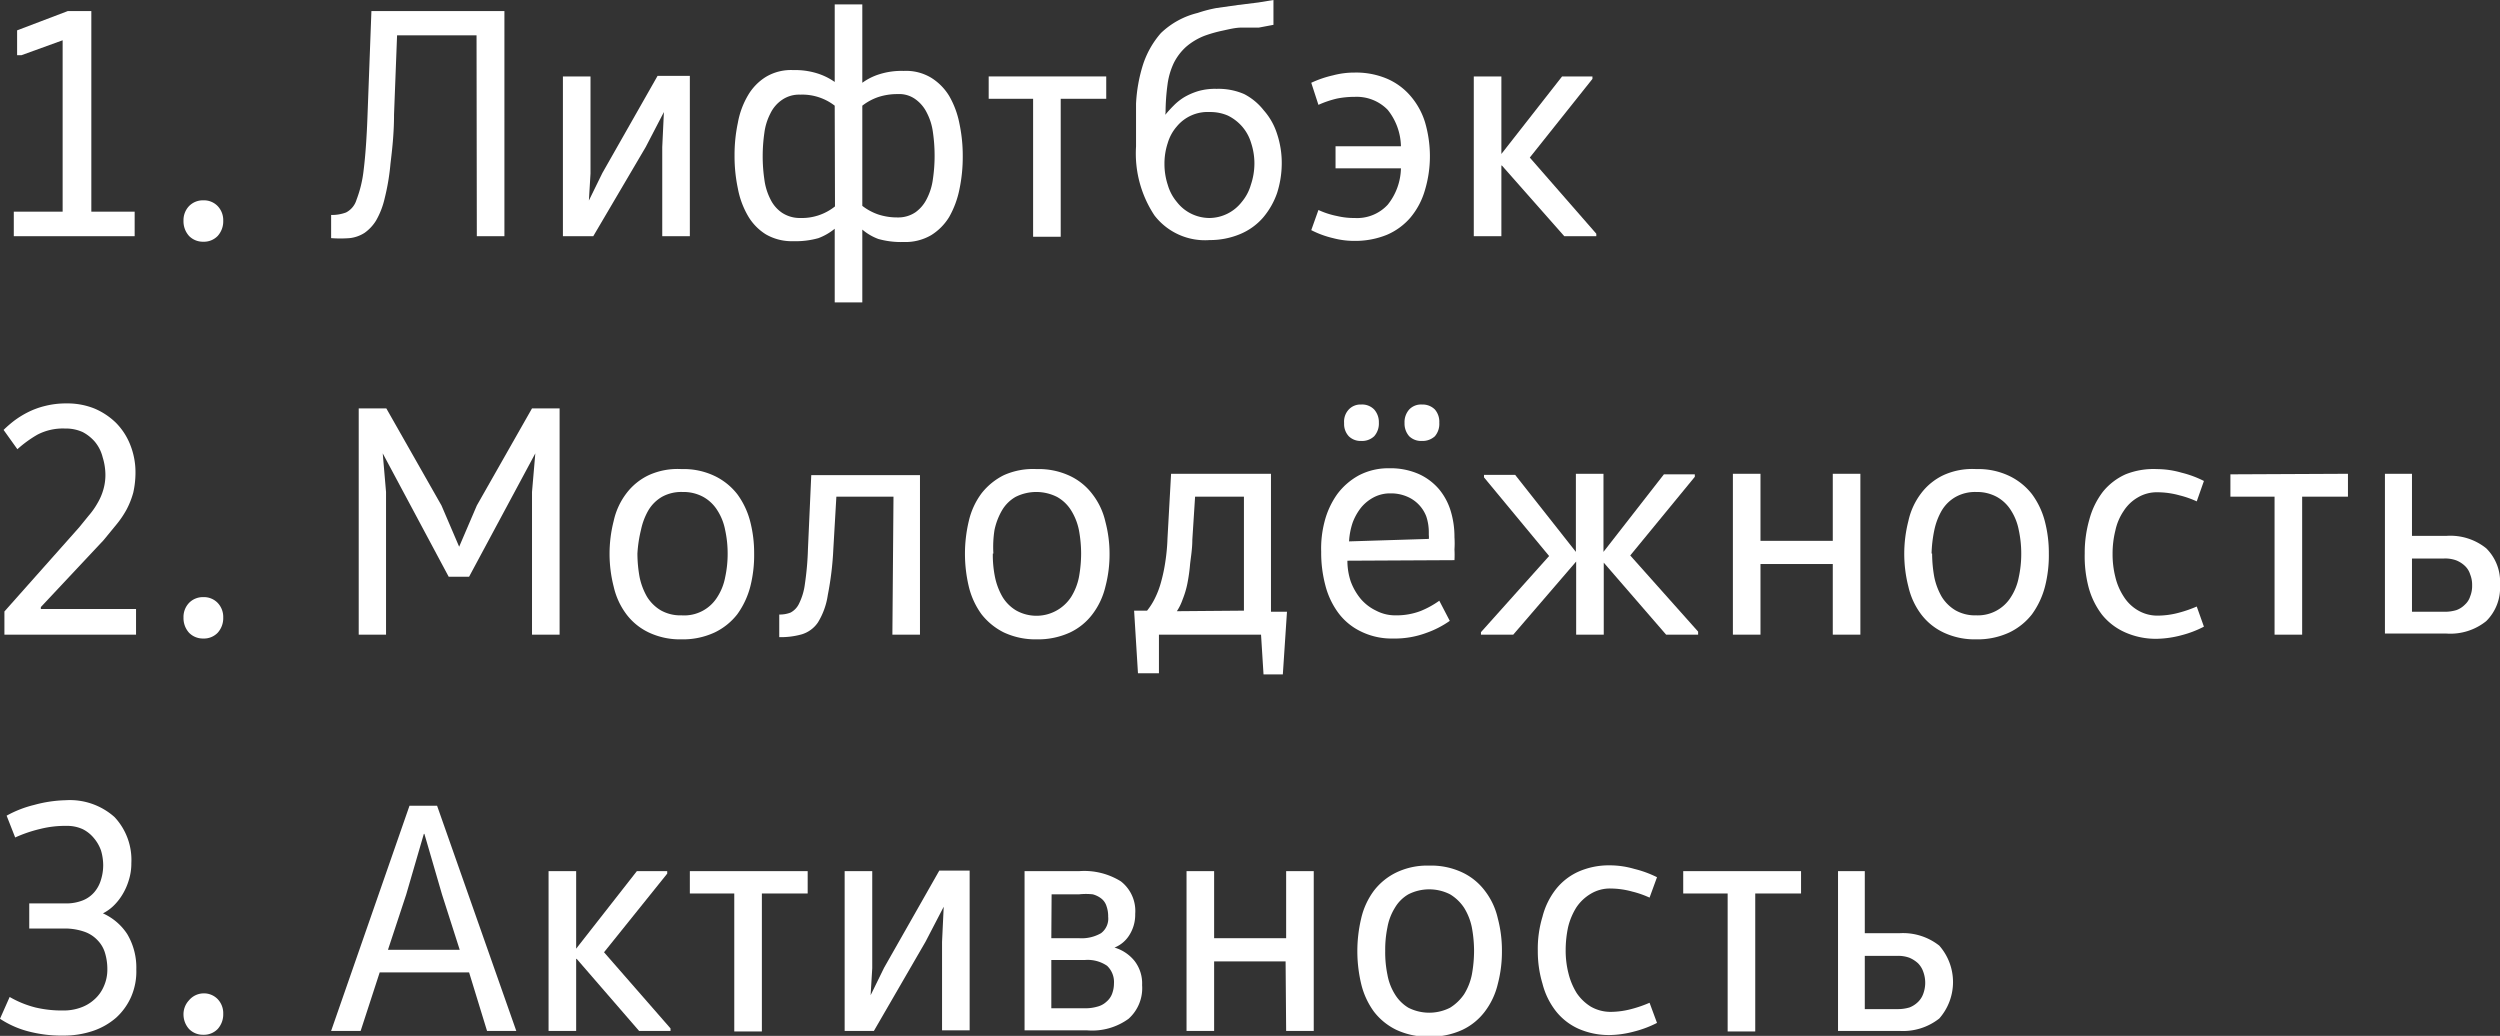 <?xml version="1.0" encoding="UTF-8"?> <svg xmlns="http://www.w3.org/2000/svg" viewBox="0 0 90.6 37.54"><rect x="0" y="0" width="90.6" height="37.54" fill="#333333" stroke="none"/> <title>Ресурс 8</title> <g id="Слой_2" data-name="Слой 2"> <g id="Слой_1-2" data-name="Слой 1"> <path d="M.62,2v-.9L2.46.4h.85V7.67H4.88v.89H.5V7.67H2.27V1.46h0L.78,2Z" style="fill:#fff"></path> <path d="M6.65,8a.74.74,0,0,1,.2-.53.7.7,0,0,1,.52-.21.69.69,0,0,1,.52.21.74.74,0,0,1,.2.53.79.79,0,0,1-.2.55.69.69,0,0,1-.52.21.7.7,0,0,1-.52-.21A.79.79,0,0,1,6.65,8Z" style="fill:#fff"></path> <path d="M17.27,1.28H14.39l-.11,2.87c0,.7-.07,1.29-.13,1.79a8.07,8.07,0,0,1-.21,1.25,2.9,2.9,0,0,1-.31.8,1.52,1.52,0,0,1-.42.45,1.25,1.25,0,0,1-.54.19,4.47,4.47,0,0,1-.67,0V7.79a1.45,1.45,0,0,0,.54-.09.76.76,0,0,0,.38-.46,4.34,4.34,0,0,0,.26-1.09c.06-.48.11-1.15.14-2L13.46.4h4.82V8.56h-1Z" style="fill:#fff"></path> <path d="M21.34,7.27l.49-1,2-3.52H25V8.56H24V5.33l.06-1.27h0l-.66,1.27L21.5,8.56H20.4V2.77h1V6.29l-.06,1Z" style="fill:#fff"></path> <path d="M31.25,3a2.12,2.12,0,0,1,.62-.31,2.67,2.67,0,0,1,.88-.12,1.76,1.76,0,0,1,1,.25,2,2,0,0,1,.65.66,3.23,3.23,0,0,1,.37,1,5.62,5.62,0,0,1,.12,1.18,5.68,5.68,0,0,1-.12,1.2,3.38,3.38,0,0,1-.37,1,2,2,0,0,1-.65.66,1.85,1.85,0,0,1-1,.25,3.06,3.06,0,0,1-.92-.11,1.92,1.92,0,0,1-.58-.34h0v2.64h-1V8.29h0a2.09,2.09,0,0,1-.59.34,3,3,0,0,1-.91.11,1.86,1.86,0,0,1-1-.25,1.93,1.93,0,0,1-.64-.66,3.11,3.11,0,0,1-.37-1,5.68,5.68,0,0,1-.12-1.2,5.62,5.62,0,0,1,.12-1.18,3,3,0,0,1,.37-1,1.93,1.93,0,0,1,.64-.66,1.77,1.77,0,0,1,1-.25,2.68,2.68,0,0,1,.87.12,2.31,2.31,0,0,1,.63.31h0V.16h1V3Zm-1,.83A1.92,1.92,0,0,0,29,3.43a1.09,1.09,0,0,0-.66.19,1.25,1.25,0,0,0-.42.49,2.11,2.11,0,0,0-.22.71,5.93,5.93,0,0,0-.06.84,5.73,5.73,0,0,0,.06.84,2.17,2.17,0,0,0,.22.72,1.25,1.25,0,0,0,.42.49A1.17,1.17,0,0,0,29,7.9a1.92,1.92,0,0,0,1.26-.42Zm1,3.63a2,2,0,0,0,.57.31,2.2,2.2,0,0,0,.71.11,1.11,1.11,0,0,0,.65-.19,1.31,1.31,0,0,0,.41-.49,2.17,2.17,0,0,0,.22-.72,5.73,5.73,0,0,0,.06-.84,5.93,5.93,0,0,0-.06-.84,2.11,2.11,0,0,0-.22-.71,1.31,1.31,0,0,0-.41-.49,1,1,0,0,0-.65-.19,2.2,2.2,0,0,0-.71.11,2,2,0,0,0-.57.31Z" style="fill:#fff"></path> <path d="M40.09,2.77v.81H38.44v5h-1v-5H35.83V2.77Z" style="fill:#fff"></path> <path d="M42.23,4.16q.14-.17.3-.33a2,2,0,0,1,.39-.31,2.38,2.38,0,0,1,.51-.22,2.21,2.21,0,0,1,.66-.08,2.33,2.33,0,0,1,1,.19A2.17,2.17,0,0,1,45.8,4a2.35,2.35,0,0,1,.48.85,3.33,3.33,0,0,1,.17,1.12A3.57,3.57,0,0,1,46.28,7a2.79,2.79,0,0,1-.51.89,2.24,2.24,0,0,1-.82.59,2.82,2.82,0,0,1-1.11.22,2.31,2.31,0,0,1-2-.89,4.06,4.06,0,0,1-.67-2.5c0-.53,0-1,0-1.55a5.61,5.61,0,0,1,.25-1.41,3.27,3.27,0,0,1,.65-1.15A2.91,2.91,0,0,1,43.4.47a4.9,4.9,0,0,1,.69-.18l.78-.11L45.6.09,46.15,0V.9L45.62,1,45,1c-.23,0-.46.06-.69.11a4.9,4.9,0,0,0-.64.18,2.29,2.29,0,0,0-.69.41,2,2,0,0,0-.44.58,2.61,2.61,0,0,0-.23.79,7.82,7.82,0,0,0-.07,1Zm3.23,1.78a2.37,2.37,0,0,0-.12-.76,1.6,1.6,0,0,0-.33-.6,1.65,1.65,0,0,0-.51-.39,1.59,1.59,0,0,0-.66-.13,1.45,1.45,0,0,0-1.19.52,1.6,1.6,0,0,0-.33.6,2.37,2.37,0,0,0-.12.76,2.42,2.42,0,0,0,.12.76,1.68,1.68,0,0,0,.33.62,1.48,1.48,0,0,0,.51.42,1.51,1.51,0,0,0,.68.16A1.5,1.5,0,0,0,45,7.32a1.68,1.68,0,0,0,.33-.62A2.42,2.42,0,0,0,45.46,5.94Z" style="fill:#fff"></path> <path d="M51.64,6.89a2.71,2.71,0,0,1-.53,1,2.34,2.34,0,0,1-.85.62,3.05,3.05,0,0,1-1.17.22,3,3,0,0,1-.78-.1,3.43,3.43,0,0,1-.79-.29l.26-.73a3,3,0,0,0,.68.22,2.65,2.65,0,0,0,.63.07,1.51,1.51,0,0,0,1.2-.48,2.18,2.18,0,0,0,.48-1.32H48.4v-.8h2.37a2.18,2.18,0,0,0-.48-1.32,1.57,1.57,0,0,0-1.2-.47,3.28,3.28,0,0,0-.63.06,3.64,3.64,0,0,0-.68.23L47.52,3a3.88,3.88,0,0,1,.79-.27,3,3,0,0,1,.78-.1,2.87,2.87,0,0,1,1.17.22,2.34,2.34,0,0,1,.85.62,2.66,2.66,0,0,1,.53.95,4.4,4.4,0,0,1,.18,1.23A4.29,4.29,0,0,1,51.64,6.89Z" style="fill:#fff"></path> <path d="M54.41,6V8.56h-1V2.77h1V5.58h0l2.2-2.81h1.1v.09L55.44,5.71l2.41,2.76v.09H56.69L54.43,6Z" style="fill:#fff"></path> <path d="M1.48,22.07H4.93V23H.16v-.84l2.71-3.05.35-.43a2.69,2.69,0,0,0,.31-.44,2.06,2.06,0,0,0,.21-.48,1.89,1.89,0,0,0,.08-.56,2.19,2.19,0,0,0-.1-.63A1.4,1.4,0,0,0,3.43,16,1.52,1.52,0,0,0,3,15.66a1.47,1.47,0,0,0-.64-.13,2,2,0,0,0-1,.22,4.25,4.25,0,0,0-.73.53l-.5-.7a4.29,4.29,0,0,1,.38-.33,3.31,3.31,0,0,1,.5-.31,2.93,2.93,0,0,1,.63-.23,3.07,3.07,0,0,1,.77-.09,2.63,2.63,0,0,1,1,.18,2.52,2.52,0,0,1,.79.52,2.36,2.36,0,0,1,.52.8,2.68,2.68,0,0,1,.19,1,3.33,3.33,0,0,1-.08.73,3,3,0,0,1-.24.61,3.45,3.45,0,0,1-.38.56l-.46.56L1.48,22Z" style="fill:#fff"></path> <path d="M6.65,22.38a.74.74,0,0,1,.2-.53.7.7,0,0,1,.52-.21.69.69,0,0,1,.52.21.74.74,0,0,1,.2.53.79.79,0,0,1-.2.55.69.69,0,0,1-.52.21.7.7,0,0,1-.52-.21A.79.79,0,0,1,6.65,22.38Z" style="fill:#fff"></path> <path d="M16.62,19.86l.66-1.54,2-3.52h1V23h-1V17.83l.12-1.4h0L17,20.9h-.74l-2.39-4.47h0l.12,1.4V23H13V14.8h1l2,3.52.66,1.54Z" style="fill:#fff"></path> <path d="M27.33,20.06a4.59,4.59,0,0,1-.14,1.2,3,3,0,0,1-.47,1,2.3,2.3,0,0,1-.82.66,2.73,2.73,0,0,1-1.2.25,2.65,2.65,0,0,1-1.19-.25,2.19,2.19,0,0,1-.81-.66,2.64,2.64,0,0,1-.46-1,4.8,4.8,0,0,1,0-2.38,2.54,2.54,0,0,1,.46-1,2.19,2.19,0,0,1,.81-.66A2.52,2.52,0,0,1,24.7,17a2.6,2.6,0,0,1,1.2.25,2.3,2.3,0,0,1,.82.66,2.88,2.88,0,0,1,.47,1A4.54,4.54,0,0,1,27.33,20.06Zm-4.23,0a4.82,4.82,0,0,0,.08.86,2.39,2.39,0,0,0,.27.71,1.47,1.47,0,0,0,.5.49,1.44,1.44,0,0,0,.75.18A1.41,1.41,0,0,0,26,21.63a2,2,0,0,0,.28-.71,4,4,0,0,0,.09-.86,4,4,0,0,0-.09-.85A2,2,0,0,0,26,18.5a1.41,1.41,0,0,0-.51-.49,1.49,1.49,0,0,0-.75-.18A1.44,1.44,0,0,0,24,18a1.38,1.38,0,0,0-.5.49,2.39,2.39,0,0,0-.27.71A4.71,4.71,0,0,0,23.1,20.06Z" style="fill:#fff"></path> <path d="M32.38,18H30.31L30.2,19.9A11.26,11.26,0,0,1,30,21.56a2.62,2.62,0,0,1-.36,1,1.09,1.09,0,0,1-.59.43,2.8,2.8,0,0,1-.81.1v-.82a1.07,1.07,0,0,0,.41-.07.71.71,0,0,0,.31-.33,2.23,2.23,0,0,0,.21-.71,10.71,10.71,0,0,0,.11-1.26l.12-2.68h3.94V23h-1Z" style="fill:#fff"></path> <path d="M40.21,20.06a4.59,4.59,0,0,1-.15,1.2,2.66,2.66,0,0,1-.47,1,2.19,2.19,0,0,1-.81.66,2.77,2.77,0,0,1-1.21.25,2.71,2.71,0,0,1-1.19-.25,2.36,2.36,0,0,1-.81-.66,2.81,2.81,0,0,1-.46-1,5.13,5.13,0,0,1,0-2.38,2.69,2.69,0,0,1,.46-1,2.36,2.36,0,0,1,.81-.66A2.58,2.58,0,0,1,37.57,17a2.64,2.64,0,0,1,1.21.25,2.19,2.19,0,0,1,.81.66,2.55,2.55,0,0,1,.47,1A4.54,4.54,0,0,1,40.21,20.06Zm-4.23,0a4,4,0,0,0,.08.86,2.39,2.39,0,0,0,.27.71,1.44,1.44,0,0,0,.49.49,1.5,1.5,0,0,0,2-.49,2.15,2.15,0,0,0,.28-.71,4.82,4.82,0,0,0,.08-.86,4.71,4.71,0,0,0-.08-.85,2.15,2.15,0,0,0-.28-.71,1.41,1.41,0,0,0-.51-.49,1.67,1.67,0,0,0-1.51,0,1.35,1.35,0,0,0-.49.49,2.39,2.39,0,0,0-.27.71A4,4,0,0,0,36,20.06Z" style="fill:#fff"></path> <path d="M41.24,24.4l-.14-2.27h.47a2.39,2.39,0,0,0,.29-.46,3.15,3.15,0,0,0,.22-.59,5.86,5.86,0,0,0,.15-.71,7.2,7.2,0,0,0,.08-.86l.13-2.34h3.62v5h.58l-.15,2.27h-.7L45.7,23H42L42,24.4Zm3.84-2.27V18H43.31l-.1,1.56c0,.32-.05.61-.08.87a6.26,6.26,0,0,1-.1.72,3.24,3.24,0,0,1-.17.57,1.91,1.91,0,0,1-.21.43Z" style="fill:#fff"></path> <path d="M48.83,20.32a2.36,2.36,0,0,0,.12.75,2.16,2.16,0,0,0,.36.63,1.68,1.68,0,0,0,.56.43,1.48,1.48,0,0,0,.7.17,2.45,2.45,0,0,0,.92-.16,3.31,3.31,0,0,0,.67-.37l.38.73a3.46,3.46,0,0,1-.86.44,3.27,3.27,0,0,1-1.2.2,2.52,2.52,0,0,1-1.17-.26,2.21,2.21,0,0,1-.81-.67,2.88,2.88,0,0,1-.47-1A4.62,4.62,0,0,1,47.88,20,3.86,3.86,0,0,1,48,18.91a3,3,0,0,1,.46-1,2.43,2.43,0,0,1,.78-.68,2.29,2.29,0,0,1,1.1-.26,2.54,2.54,0,0,1,1.08.21,2.1,2.1,0,0,1,.74.56,2.27,2.27,0,0,1,.42.8,3.22,3.22,0,0,1,.13.93,3.31,3.31,0,0,1,0,.44,3.63,3.63,0,0,1,0,.39Zm-.12-5a.64.64,0,0,1,.17-.48.58.58,0,0,1,.45-.18.61.61,0,0,1,.47.18.69.69,0,0,1,.17.48.69.69,0,0,1-.17.49.64.64,0,0,1-.47.17.61.61,0,0,1-.45-.17A.65.65,0,0,1,48.71,15.36Zm3.07,4.21a.57.57,0,0,0,0-.14V19.3a1.81,1.81,0,0,0-.09-.58A1.27,1.27,0,0,0,51,18a1.48,1.48,0,0,0-.61-.12,1.27,1.27,0,0,0-.6.14,1.5,1.5,0,0,0-.46.37,2,2,0,0,0-.31.55,2.56,2.56,0,0,0-.13.68Zm-.88-4.21a.69.69,0,0,1,.17-.48.59.59,0,0,1,.46-.18.63.63,0,0,1,.47.18.68.68,0,0,1,.16.48.69.69,0,0,1-.16.49.66.66,0,0,1-.47.17.62.62,0,0,1-.46-.17A.69.69,0,0,1,50.9,15.36Z" style="fill:#fff"></path> <path d="M54.84,23H53.67v-.09l2.47-2.76-2.36-2.85v-.09h1.13L57.11,20V17.17h1V20h0l2.19-2.81h1.12v.09l-2.34,2.85,2.46,2.76V23H60.38l-2.26-2.61h0V23h-1V20.35Z" style="fill:#fff"></path> <path d="M66.42,20.44H63.8V23h-1V17.17h1V19.6h2.62V17.17h1V23h-1Z" style="fill:#fff"></path> <path d="M74.25,20.06a4.59,4.59,0,0,1-.14,1.2,3,3,0,0,1-.47,1,2.3,2.3,0,0,1-.82.66,2.73,2.73,0,0,1-1.2.25,2.65,2.65,0,0,1-1.19-.25,2.19,2.19,0,0,1-.81-.66,2.64,2.64,0,0,1-.46-1,4.8,4.8,0,0,1,0-2.38,2.54,2.54,0,0,1,.46-1,2.19,2.19,0,0,1,.81-.66A2.52,2.52,0,0,1,71.62,17a2.6,2.6,0,0,1,1.2.25,2.3,2.3,0,0,1,.82.66,2.88,2.88,0,0,1,.47,1A4.54,4.54,0,0,1,74.25,20.06Zm-4.23,0a4.82,4.82,0,0,0,.08.86,2.39,2.39,0,0,0,.27.71,1.47,1.47,0,0,0,.5.49,1.44,1.44,0,0,0,.75.18,1.41,1.41,0,0,0,1.26-.67,2,2,0,0,0,.28-.71,4,4,0,0,0,.09-.86,4,4,0,0,0-.09-.85,2,2,0,0,0-.28-.71,1.41,1.41,0,0,0-.51-.49,1.49,1.49,0,0,0-.75-.18,1.44,1.44,0,0,0-.75.18,1.38,1.38,0,0,0-.5.49,2.39,2.39,0,0,0-.27.71A4.71,4.71,0,0,0,70,20.06Z" style="fill:#fff"></path> <path d="M75.55,20.06a4.37,4.37,0,0,1,.17-1.24,2.86,2.86,0,0,1,.49-1,2.23,2.23,0,0,1,.82-.63A2.73,2.73,0,0,1,78.17,17a3.25,3.25,0,0,1,.89.13,3.81,3.81,0,0,1,.81.3l-.26.74a3.47,3.47,0,0,0-.63-.22,3,3,0,0,0-.78-.11,1.35,1.35,0,0,0-.73.19,1.5,1.5,0,0,0-.51.49,2,2,0,0,0-.3.71,3.44,3.44,0,0,0-.1.84,3.33,3.33,0,0,0,.1.84,2.24,2.24,0,0,0,.31.72,1.5,1.5,0,0,0,.51.49,1.38,1.38,0,0,0,.72.19,3,3,0,0,0,.78-.11,4.46,4.46,0,0,0,.63-.22l.26.73a3.8,3.8,0,0,1-.81.31,3.68,3.68,0,0,1-.89.13A2.73,2.73,0,0,1,77,22.91a2.23,2.23,0,0,1-.82-.63,2.86,2.86,0,0,1-.49-1A4.39,4.39,0,0,1,75.55,20.06Z" style="fill:#fff"></path> <path d="M85.09,17.17V18H83.43v5h-1V18H80.83v-.81Z" style="fill:#fff"></path> <path d="M87.41,17.17v2.25h1.25a2.07,2.07,0,0,1,1.44.45,1.7,1.7,0,0,1,.5,1.32,1.7,1.7,0,0,1-.5,1.32,2.07,2.07,0,0,1-1.44.45H86.43V17.17Zm0,5h1.17a1.42,1.42,0,0,0,.44-.06.83.83,0,0,0,.31-.2.67.67,0,0,0,.19-.3,1,1,0,0,0,.07-.4,1,1,0,0,0-.07-.39.71.71,0,0,0-.19-.31,1,1,0,0,0-.31-.2,1.16,1.16,0,0,0-.44-.07H87.41Z" style="fill:#fff"></path> <path d="M1.06,32.74h1.3A1.64,1.64,0,0,0,3,32.63a1.08,1.08,0,0,0,.42-.3,1.22,1.22,0,0,0,.24-.45,1.77,1.77,0,0,0,.08-.52,1.91,1.91,0,0,0-.08-.54,1.43,1.43,0,0,0-.26-.45A1.24,1.24,0,0,0,3,30.05a1.35,1.35,0,0,0-.59-.12,3.69,3.69,0,0,0-.95.11,4.9,4.9,0,0,0-.91.31l-.31-.79a4,4,0,0,1,1-.39A4.69,4.69,0,0,1,2.38,29a2.43,2.43,0,0,1,1.77.61,2.27,2.27,0,0,1,.61,1.67,2,2,0,0,1-.09.61,2.21,2.21,0,0,1-.24.54,2,2,0,0,1-.33.41,1.57,1.57,0,0,1-.37.26v0a2.05,2.05,0,0,1,.88.75,2.37,2.37,0,0,1,.33,1.28,2.3,2.3,0,0,1-.19,1,2.25,2.25,0,0,1-.54.75,2.49,2.49,0,0,1-.84.48,3.33,3.33,0,0,1-1.07.17A4.76,4.76,0,0,1,1,37.37a3.41,3.41,0,0,1-1-.45l.35-.79a3.65,3.65,0,0,0,.93.38,4.12,4.12,0,0,0,1,.11,1.81,1.81,0,0,0,.63-.1,1.44,1.44,0,0,0,.51-.3,1.32,1.32,0,0,0,.34-.47,1.47,1.47,0,0,0,.13-.64,2,2,0,0,0-.08-.56,1.1,1.1,0,0,0-.26-.46,1.19,1.19,0,0,0-.48-.32,2.17,2.17,0,0,0-.78-.12H1.06Z" style="fill:#fff"></path> <path d="M6.65,36.78a.74.74,0,0,1,.2-.53A.7.7,0,0,1,7.37,36a.69.69,0,0,1,.52.21.74.74,0,0,1,.2.53.79.79,0,0,1-.2.55.69.69,0,0,1-.52.21.7.7,0,0,1-.52-.21A.79.79,0,0,1,6.65,36.78Z" style="fill:#fff"></path> <path d="M18.71,37.36H17.65L17,35.24H13.76l-.69,2.12H12l2.84-8.16h1Zm-3.35-7.14-.64,2.2-.66,2h2.6l-.64-2-.64-2.2Z" style="fill:#fff"></path> <path d="M20.88,34.75v2.61h-1V31.57h1v2.81h0l2.2-2.81h1.1v.09l-2.29,2.85,2.41,2.76v.09H23.16L20.9,34.75Z" style="fill:#fff"></path> <path d="M29.27,31.57v.81H27.61v5h-1v-5H25v-.81Z" style="fill:#fff"></path> <path d="M31.55,36.07l.49-1,2-3.52h1.1v5.79h-1V34.13l.06-1.27h0l-.66,1.27-1.87,3.23H30.61V31.57h1v3.52l-.06,1Z" style="fill:#fff"></path> <path d="M39.11,31.57a2.51,2.51,0,0,1,1.51.37,1.36,1.36,0,0,1,.52,1.18,1.38,1.38,0,0,1-.22.78,1.12,1.12,0,0,1-.53.44v0a1.46,1.46,0,0,1,.73.49,1.33,1.33,0,0,1,.27.87,1.49,1.49,0,0,1-.49,1.22,2.24,2.24,0,0,1-1.5.42H37.13V31.57ZM38.1,34h1a1.41,1.41,0,0,0,.8-.18.66.66,0,0,0,.26-.6,1.08,1.08,0,0,0-.06-.38.56.56,0,0,0-.18-.27.87.87,0,0,0-.32-.16,2.37,2.37,0,0,0-.49,0h-1Zm0,2.54h1.21a1.56,1.56,0,0,0,.46-.06.75.75,0,0,0,.33-.18.69.69,0,0,0,.2-.28,1.07,1.07,0,0,0,.07-.38.81.81,0,0,0-.25-.64,1.25,1.25,0,0,0-.8-.21H38.1Z" style="fill:#fff"></path> <path d="M46.59,34.84H44v2.52H43V31.57h1V34h2.61V31.57h1v5.79h-1Z" style="fill:#fff"></path> <path d="M54.43,34.46a4.59,4.59,0,0,1-.15,1.2,2.66,2.66,0,0,1-.47,1,2.19,2.19,0,0,1-.81.66,2.77,2.77,0,0,1-1.21.25,2.71,2.71,0,0,1-1.19-.25,2.27,2.27,0,0,1-.81-.66,2.81,2.81,0,0,1-.46-1,5.13,5.13,0,0,1,0-2.38,2.69,2.69,0,0,1,.46-1,2.27,2.27,0,0,1,.81-.66,2.58,2.58,0,0,1,1.19-.25,2.64,2.64,0,0,1,1.21.25,2.19,2.19,0,0,1,.81.66,2.55,2.55,0,0,1,.47,1A4.54,4.54,0,0,1,54.43,34.46Zm-4.23,0a4,4,0,0,0,.08.86,2,2,0,0,0,.27.71,1.44,1.44,0,0,0,.49.49,1.67,1.67,0,0,0,1.51,0,1.7,1.7,0,0,0,.51-.49,2.15,2.15,0,0,0,.28-.71,4.82,4.82,0,0,0,.08-.86,4.71,4.71,0,0,0-.08-.85,2.15,2.15,0,0,0-.28-.71,1.59,1.59,0,0,0-.51-.49,1.67,1.67,0,0,0-1.51,0,1.35,1.35,0,0,0-.49.49,2,2,0,0,0-.27.71A4,4,0,0,0,50.2,34.46Z" style="fill:#fff"></path> <path d="M55.73,34.46a4,4,0,0,1,.17-1.24,2.69,2.69,0,0,1,.49-1,2.19,2.19,0,0,1,.81-.63,2.73,2.73,0,0,1,1.14-.23,3.19,3.19,0,0,1,.89.13,3.91,3.91,0,0,1,.82.3l-.27.74a3.47,3.47,0,0,0-.63-.22,3,3,0,0,0-.77-.11,1.35,1.35,0,0,0-.73.19,1.62,1.62,0,0,0-.52.49,2.41,2.41,0,0,0-.3.71,4,4,0,0,0-.09.84,3.33,3.33,0,0,0,.1.84,2.48,2.48,0,0,0,.3.72,1.7,1.7,0,0,0,.51.49,1.44,1.44,0,0,0,.73.19,3,3,0,0,0,.77-.11,4.46,4.46,0,0,0,.63-.22l.27.73a3.9,3.9,0,0,1-.82.31,3.61,3.61,0,0,1-.89.13,2.73,2.73,0,0,1-1.14-.23,2.19,2.19,0,0,1-.81-.63,2.69,2.69,0,0,1-.49-1A4.07,4.07,0,0,1,55.73,34.46Z" style="fill:#fff"></path> <path d="M65.27,31.57v.81H63.61v5h-1v-5H61v-.81Z" style="fill:#fff"></path> <path d="M67.58,31.57v2.25h1.25a2.12,2.12,0,0,1,1.45.45,2,2,0,0,1,0,2.64,2.12,2.12,0,0,1-1.45.45H66.61V31.57Zm0,5h1.18a1.46,1.46,0,0,0,.44-.06.92.92,0,0,0,.31-.2.77.77,0,0,0,.19-.3,1.15,1.15,0,0,0,0-.79.81.81,0,0,0-.19-.31,1.1,1.1,0,0,0-.31-.2,1.2,1.2,0,0,0-.44-.07H67.58Z" style="fill:#fff"></path> </g> </g> </svg> 